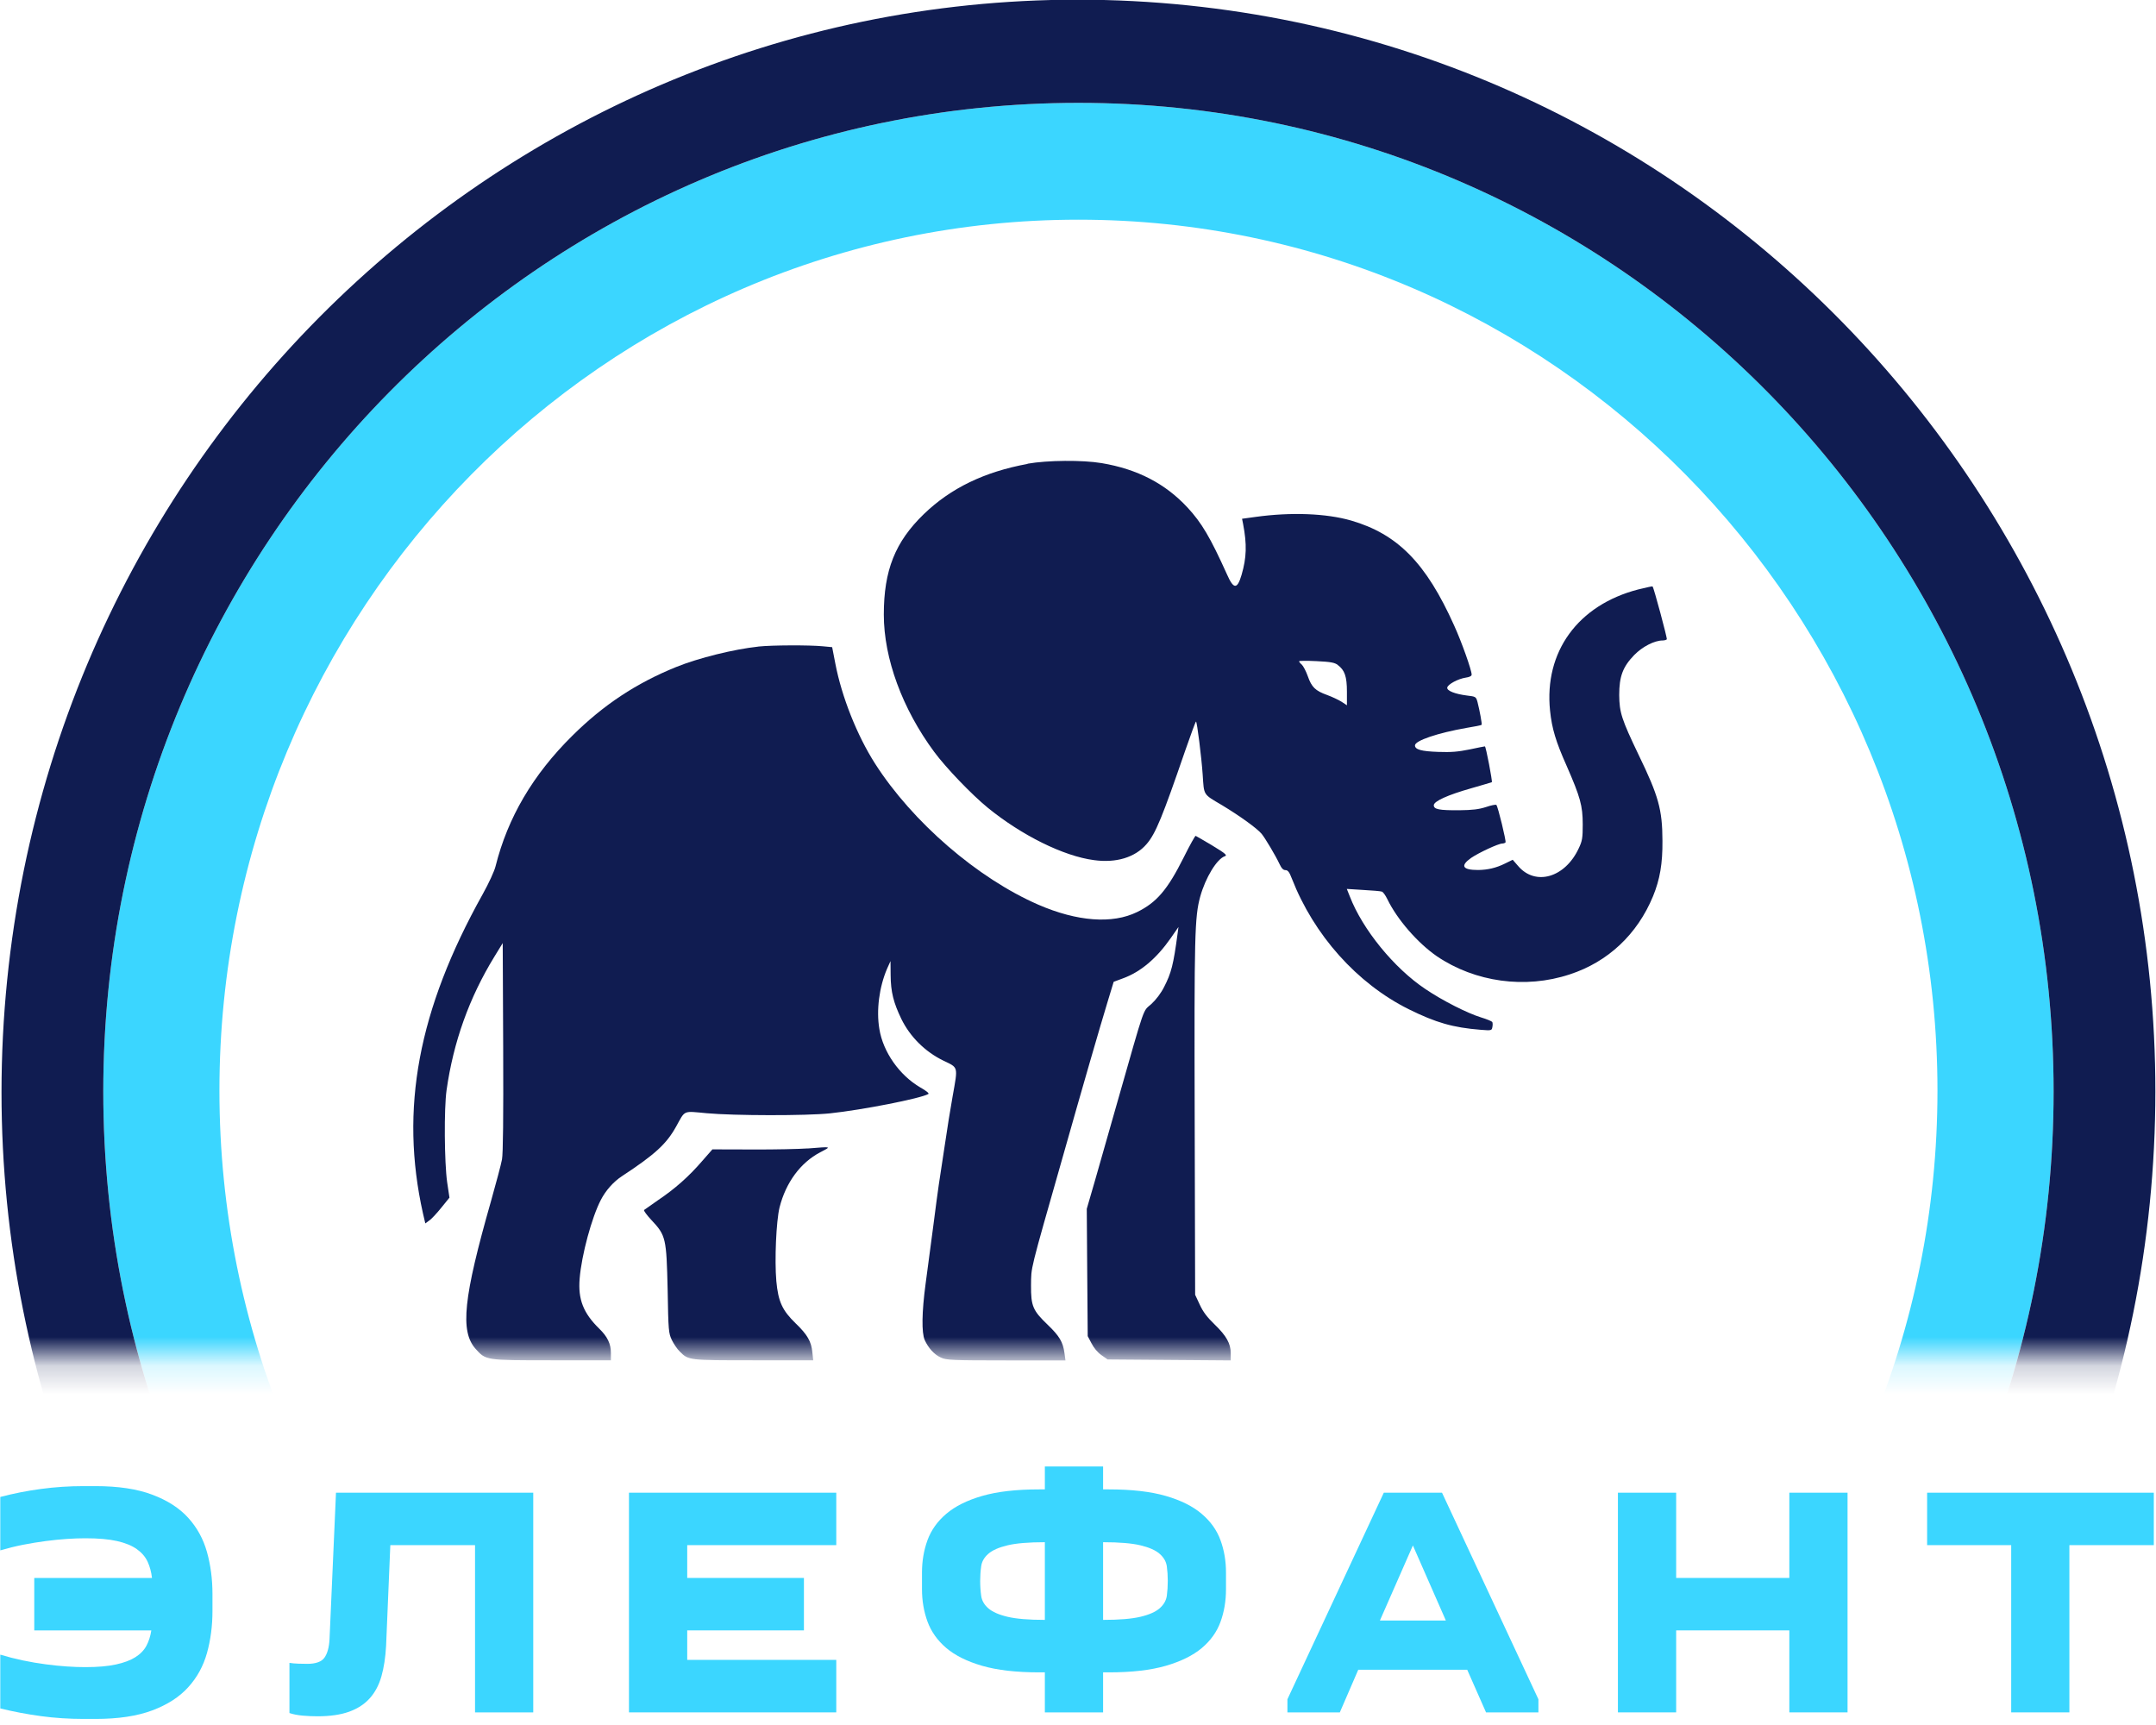 <svg width="75" height="60" viewBox="0 0 75 60" fill="none" xmlns="http://www.w3.org/2000/svg">
<g clip-path="url(#clip0_380_7292)">
<mask id="mask0_380_7292" style="mask-type:luminance" maskUnits="userSpaceOnUse" x="-3" y="-4" width="81" height="52">
<path d="M77.838 -3.074H-2.969V47.185H77.838V-3.074Z" fill="white"/>
</mask>
<g mask="url(#mask0_380_7292)">
<path d="M37.515 3.578C18.785 3.578 3.593 18.978 3.593 37.966C3.593 56.955 18.785 72.355 37.515 72.355C56.246 72.355 71.438 56.955 71.438 37.966C71.438 18.978 56.246 3.578 37.515 3.578ZM37.515 68.226C21.015 68.226 7.633 54.661 7.633 37.934C7.633 21.206 21.015 7.641 37.515 7.641C54.016 7.641 67.398 21.206 67.398 37.934C67.398 54.661 54.016 68.226 37.515 68.226Z" fill="#3BD6FF"/>
<path d="M39.422 0.039C18.768 -1.026 1.169 15.079 0.102 36.033C-0.948 56.971 14.938 74.812 35.608 75.894C56.279 76.975 73.878 60.854 74.929 39.916C75.979 18.962 60.093 1.12 39.422 0.039ZM37.515 72.355C18.785 72.355 3.593 56.955 3.593 37.966C3.593 18.978 18.785 3.578 37.515 3.578C56.246 3.578 71.438 18.978 71.438 37.966C71.438 56.955 56.246 72.355 37.515 72.355Z" fill="#101C51"/>
</g>
<mask id="mask1_380_7292" style="mask-type:luminance" maskUnits="userSpaceOnUse" x="12" y="14" width="49" height="34">
<path d="M60.919 14.539H12.537V47.17H60.919V14.539Z" fill="white"/>
</mask>
<g mask="url(#mask1_380_7292)">
<path d="M35.745 16.136C34.246 16.412 33.078 16.975 32.139 17.88C31.139 18.847 30.745 19.836 30.745 21.378C30.745 22.904 31.391 24.658 32.498 26.153C32.898 26.696 33.801 27.638 34.361 28.095C35.542 29.057 36.997 29.778 38.053 29.917C38.825 30.024 39.484 29.825 39.882 29.364C40.201 29 40.437 28.412 41.231 26.104C41.423 25.551 41.59 25.097 41.605 25.097C41.641 25.097 41.797 26.35 41.837 26.94C41.887 27.681 41.841 27.611 42.514 28.009C43.13 28.381 43.722 28.807 43.887 29.002C44.004 29.141 44.372 29.759 44.509 30.05C44.58 30.204 44.641 30.265 44.715 30.265C44.8 30.265 44.853 30.331 44.938 30.556C45.705 32.526 47.204 34.205 49.002 35.102C49.955 35.573 50.541 35.741 51.507 35.819C51.887 35.85 51.895 35.843 51.915 35.721C51.931 35.649 51.925 35.573 51.911 35.547C51.895 35.522 51.719 35.448 51.517 35.387C51.048 35.243 50.188 34.809 49.582 34.4C48.495 33.673 47.4 32.331 46.956 31.181L46.851 30.919L47.42 30.955C47.733 30.972 48.026 30.996 48.071 31.013C48.111 31.023 48.196 31.14 48.263 31.279C48.602 31.979 49.313 32.798 49.984 33.261C51.313 34.162 53.058 34.404 54.605 33.892C55.939 33.458 56.959 32.495 57.504 31.172C57.743 30.589 57.838 30.036 57.831 29.243C57.828 28.158 57.694 27.683 57.003 26.258C56.407 25.013 56.333 24.783 56.327 24.173C56.327 23.528 56.452 23.194 56.848 22.785C57.131 22.494 57.551 22.277 57.838 22.277C57.902 22.277 57.969 22.256 57.983 22.236C58.003 22.199 57.529 20.438 57.488 20.397C57.478 20.387 57.256 20.438 56.987 20.503C54.89 21.046 53.711 22.67 53.921 24.718C53.985 25.342 54.123 25.799 54.502 26.647C54.971 27.722 55.058 28.023 55.058 28.674C55.058 29.149 55.042 29.247 54.921 29.503C54.446 30.531 53.406 30.83 52.804 30.114L52.622 29.905L52.363 30.032C52.044 30.192 51.747 30.257 51.418 30.261C50.873 30.261 50.788 30.114 51.175 29.841C51.438 29.661 52.125 29.34 52.262 29.34C52.307 29.34 52.359 29.319 52.373 29.299C52.398 29.254 52.111 28.06 52.054 27.998C52.034 27.978 51.872 28.009 51.695 28.07C51.442 28.152 51.226 28.177 50.761 28.183C50.065 28.187 49.877 28.152 49.877 28.009C49.877 27.869 50.361 27.65 51.19 27.415C51.563 27.308 51.88 27.214 51.897 27.206C51.921 27.185 51.691 25.961 51.654 25.961C51.644 25.961 51.402 26.006 51.125 26.067C50.721 26.149 50.483 26.17 50.03 26.153C49.444 26.133 49.222 26.071 49.222 25.928C49.222 25.76 50.014 25.494 51.016 25.318C51.295 25.273 51.531 25.226 51.541 25.211C51.561 25.191 51.471 24.703 51.396 24.413C51.345 24.233 51.335 24.228 51.028 24.192C50.62 24.14 50.325 24.028 50.345 23.915C50.366 23.802 50.719 23.612 50.982 23.571C51.123 23.551 51.194 23.514 51.194 23.465C51.194 23.311 50.846 22.328 50.584 21.755C49.61 19.584 48.62 18.576 46.998 18.105C46.134 17.856 44.907 17.809 43.681 17.979L43.207 18.044L43.243 18.224C43.38 18.941 43.364 19.396 43.192 19.989C43.041 20.506 42.914 20.506 42.683 19.979C42.102 18.693 41.805 18.187 41.306 17.649C40.534 16.82 39.569 16.318 38.326 16.109C37.66 15.996 36.438 16.007 35.745 16.129L35.745 16.136ZM46.535 23.129C46.778 23.309 46.855 23.528 46.855 24.061V24.532L46.669 24.409C46.564 24.343 46.335 24.235 46.164 24.173C45.756 24.026 45.628 23.903 45.493 23.518C45.432 23.344 45.336 23.166 45.287 23.119C45.23 23.073 45.19 23.016 45.19 23C45.19 22.983 45.463 22.979 45.796 22.996C46.297 23.02 46.426 23.047 46.539 23.129L46.535 23.129Z" fill="#101C51"/>
<path d="M26.382 22.49C25.529 22.582 24.305 22.883 23.517 23.202C22.128 23.766 20.992 24.517 19.906 25.594C18.536 26.95 17.663 28.437 17.239 30.13C17.199 30.298 17.001 30.728 16.791 31.103C14.544 35.127 13.902 38.573 14.714 42.206L14.795 42.554L14.932 42.452C15.013 42.401 15.199 42.196 15.353 42.005L15.635 41.657L15.555 41.121C15.458 40.435 15.444 38.561 15.534 37.922C15.773 36.239 16.322 34.703 17.201 33.27L17.488 32.803L17.504 36.411C17.514 38.899 17.5 40.117 17.463 40.326C17.433 40.494 17.258 41.149 17.08 41.78C16.12 45.143 15.999 46.302 16.544 46.916C16.904 47.315 16.872 47.315 19.195 47.315H21.251V47.059C21.251 46.742 21.13 46.49 20.847 46.216C20.292 45.673 20.104 45.196 20.164 44.475C20.229 43.656 20.588 42.335 20.902 41.735C21.073 41.403 21.342 41.104 21.633 40.912C22.788 40.154 23.184 39.79 23.522 39.181C23.845 38.598 23.748 38.645 24.588 38.721C25.521 38.807 28.042 38.813 28.875 38.725C29.996 38.606 32.022 38.209 32.293 38.053C32.333 38.033 32.232 37.947 32.014 37.824C31.287 37.398 30.721 36.595 30.59 35.792C30.479 35.133 30.586 34.334 30.856 33.7L30.978 33.429L30.982 33.91C30.986 34.504 31.083 34.877 31.355 35.442C31.658 36.061 32.179 36.579 32.806 36.886C33.347 37.148 33.327 37.07 33.139 38.131C33.068 38.524 32.941 39.308 32.86 39.872C32.775 40.435 32.682 41.035 32.658 41.203C32.634 41.371 32.541 42.038 32.46 42.687C32.375 43.332 32.258 44.223 32.198 44.657C32.066 45.64 32.056 46.353 32.167 46.607C32.289 46.883 32.501 47.119 32.733 47.221C32.919 47.307 33.107 47.319 34.999 47.319H37.064L37.028 47.057C36.977 46.678 36.85 46.468 36.452 46.085C35.927 45.583 35.862 45.429 35.866 44.709C35.876 44.043 35.801 44.34 36.973 40.228C37.68 37.73 38.256 35.743 38.549 34.781L38.741 34.15L39.06 34.031C39.682 33.806 40.235 33.335 40.732 32.622L40.995 32.243L40.965 32.469C40.819 33.558 40.746 33.841 40.496 34.328C40.385 34.549 40.217 34.768 40.052 34.922C39.745 35.198 39.86 34.861 38.87 38.331C38.597 39.29 38.248 40.519 38.092 41.059L37.805 42.046L37.821 44.258L37.838 46.474L37.969 46.723C38.046 46.877 38.181 47.041 38.312 47.133L38.531 47.286L42.813 47.319V47.074C42.813 46.73 42.661 46.463 42.251 46.066C41.993 45.816 41.851 45.632 41.736 45.38L41.575 45.036L41.559 38.892C41.542 32.503 41.559 31.899 41.75 31.192C41.936 30.521 42.336 29.866 42.615 29.779C42.7 29.749 42.619 29.681 42.175 29.411C41.872 29.231 41.609 29.079 41.593 29.073C41.573 29.069 41.387 29.401 41.179 29.82C40.613 30.951 40.233 31.393 39.553 31.725C38.694 32.145 37.472 32.053 36.123 31.469C34.012 30.552 31.743 28.598 30.436 26.554C29.81 25.571 29.281 24.236 29.059 23.083L28.948 22.51L28.62 22.479C28.156 22.434 26.853 22.438 26.378 22.489L26.382 22.49Z" fill="#101C51"/>
<path d="M28.095 39.945C27.816 39.966 26.96 39.986 26.186 39.982L24.782 39.978L24.419 40.392C23.964 40.92 23.479 41.35 22.894 41.743C22.647 41.917 22.425 42.071 22.405 42.087C22.385 42.108 22.502 42.267 22.663 42.439C23.164 42.972 23.184 43.064 23.225 44.856C23.249 46.3 23.261 46.375 23.37 46.607C23.435 46.74 23.556 46.924 23.649 47.012C23.952 47.315 23.952 47.315 26.219 47.315H28.289L28.259 47.039C28.223 46.66 28.087 46.424 27.683 46.035C27.208 45.575 27.073 45.273 27.006 44.561C26.942 43.82 27.002 42.476 27.117 42.001C27.336 41.131 27.845 40.441 28.532 40.08C28.931 39.871 28.952 39.88 28.097 39.947L28.095 39.945Z" fill="#101C51"/>
</g>
<path d="M7.391 55.444V56.036C7.391 56.553 7.327 57.04 7.2 57.497C7.072 57.953 6.854 58.35 6.546 58.688C6.239 59.027 5.823 59.295 5.297 59.492C4.772 59.69 4.113 59.789 3.319 59.789H2.913C2.403 59.789 1.908 59.757 1.428 59.692C0.948 59.627 0.475 59.538 0.01 59.424V57.553C0.265 57.63 0.527 57.697 0.797 57.754C1.068 57.81 1.332 57.856 1.591 57.889C1.85 57.924 2.096 57.949 2.328 57.964C2.561 57.98 2.774 57.987 2.969 57.987C3.397 57.987 3.751 57.957 4.032 57.895C4.314 57.834 4.54 57.749 4.713 57.639C4.886 57.529 5.013 57.396 5.096 57.239C5.178 57.083 5.234 56.907 5.264 56.709H1.192V54.885H5.287C5.264 54.679 5.213 54.491 5.135 54.32C5.055 54.149 4.93 54.003 4.758 53.882C4.586 53.76 4.357 53.666 4.072 53.602C3.786 53.537 3.419 53.505 2.969 53.505C2.774 53.505 2.561 53.512 2.328 53.528C2.096 53.543 1.85 53.568 1.591 53.602C1.332 53.636 1.068 53.679 0.797 53.732C0.527 53.786 0.265 53.851 0.01 53.926V52.068C0.475 51.946 0.948 51.853 1.428 51.789C1.908 51.724 2.403 51.691 2.913 51.691H3.319C4.113 51.691 4.772 51.79 5.297 51.989C5.823 52.186 6.239 52.454 6.546 52.792C6.854 53.131 7.072 53.528 7.2 53.984C7.327 54.44 7.391 54.926 7.391 55.444Z" fill="#3BD6FF"/>
<path d="M10.686 57.873C10.986 57.873 11.187 57.8 11.288 57.656C11.39 57.511 11.448 57.298 11.463 57.018L11.688 51.92H18.55V59.561H16.525V53.744H13.578L13.431 57.245C13.409 57.648 13.355 58.002 13.269 58.306C13.182 58.611 13.047 58.865 12.864 59.069C12.68 59.275 12.44 59.431 12.144 59.538C11.848 59.644 11.482 59.697 11.046 59.697C10.874 59.697 10.702 59.689 10.529 59.674C10.357 59.659 10.203 59.629 10.069 59.584V57.839C10.158 57.854 10.263 57.863 10.383 57.867C10.503 57.871 10.604 57.873 10.686 57.873Z" fill="#3BD6FF"/>
<path d="M29.091 51.92V53.744H23.906V54.885H27.966V56.709H23.906V57.735H29.091V59.561H21.88V51.92H29.091Z" fill="#3BD6FF"/>
<path d="M36.347 51.007H38.373V51.805H38.575C39.37 51.805 40.03 51.881 40.555 52.033C41.08 52.185 41.496 52.393 41.803 52.656C42.112 52.917 42.33 53.223 42.457 53.573C42.585 53.922 42.648 54.295 42.648 54.691V55.283C42.648 55.686 42.585 56.063 42.457 56.413C42.33 56.763 42.112 57.067 41.803 57.326C41.496 57.583 41.08 57.788 40.555 57.941C40.03 58.093 39.37 58.169 38.575 58.169H38.373V59.561H36.347V58.169H36.145C35.35 58.169 34.69 58.093 34.165 57.941C33.64 57.788 33.224 57.581 32.916 57.32C32.609 57.057 32.392 56.751 32.264 56.401C32.137 56.052 32.073 55.679 32.073 55.283V54.691C32.073 54.295 32.137 53.922 32.264 53.573C32.392 53.223 32.609 52.917 32.916 52.656C33.224 52.393 33.64 52.185 34.165 52.033C34.69 51.881 35.35 51.805 36.145 51.805H36.347V51.007ZM34.097 54.987C34.097 55.169 34.109 55.342 34.132 55.506C34.154 55.67 34.236 55.815 34.379 55.94C34.521 56.065 34.745 56.164 35.049 56.236C35.352 56.308 35.785 56.344 36.347 56.344V53.642C35.785 53.642 35.352 53.678 35.049 53.75C34.745 53.823 34.521 53.921 34.379 54.047C34.236 54.172 34.154 54.316 34.132 54.48C34.109 54.643 34.097 54.812 34.097 54.987ZM40.623 54.987C40.623 54.812 40.612 54.643 40.59 54.48C40.566 54.316 40.484 54.172 40.341 54.047C40.199 53.921 39.976 53.823 39.672 53.75C39.368 53.678 38.935 53.642 38.373 53.642V56.344C38.935 56.344 39.368 56.308 39.672 56.236C39.976 56.164 40.199 56.065 40.341 55.94C40.484 55.815 40.566 55.67 40.59 55.506C40.612 55.342 40.623 55.169 40.623 54.987Z" fill="#3BD6FF"/>
<path d="M46.608 59.561H44.785V59.105L48.138 51.92H50.163L53.516 59.105V59.561H51.694L51.04 58.079H47.249L46.608 59.561ZM48.002 56.367H50.297L49.15 53.755L48.002 56.367Z" fill="#3BD6FF"/>
<path d="M56.282 51.92H58.308V54.885H62.245V51.92H64.27V59.561H62.245V56.709H58.308V59.561H56.282V51.92Z" fill="#3BD6FF"/>
<path d="M71.987 59.561H69.963V53.744H67.038V51.92H74.924V53.744H71.987V59.561Z" fill="#3BD6FF"/>
</g>
<defs>
<clipPath id="clip0_380_7292">
<rect width="75" height="60" fill="white"/>
</clipPath>
</defs>
</svg>
